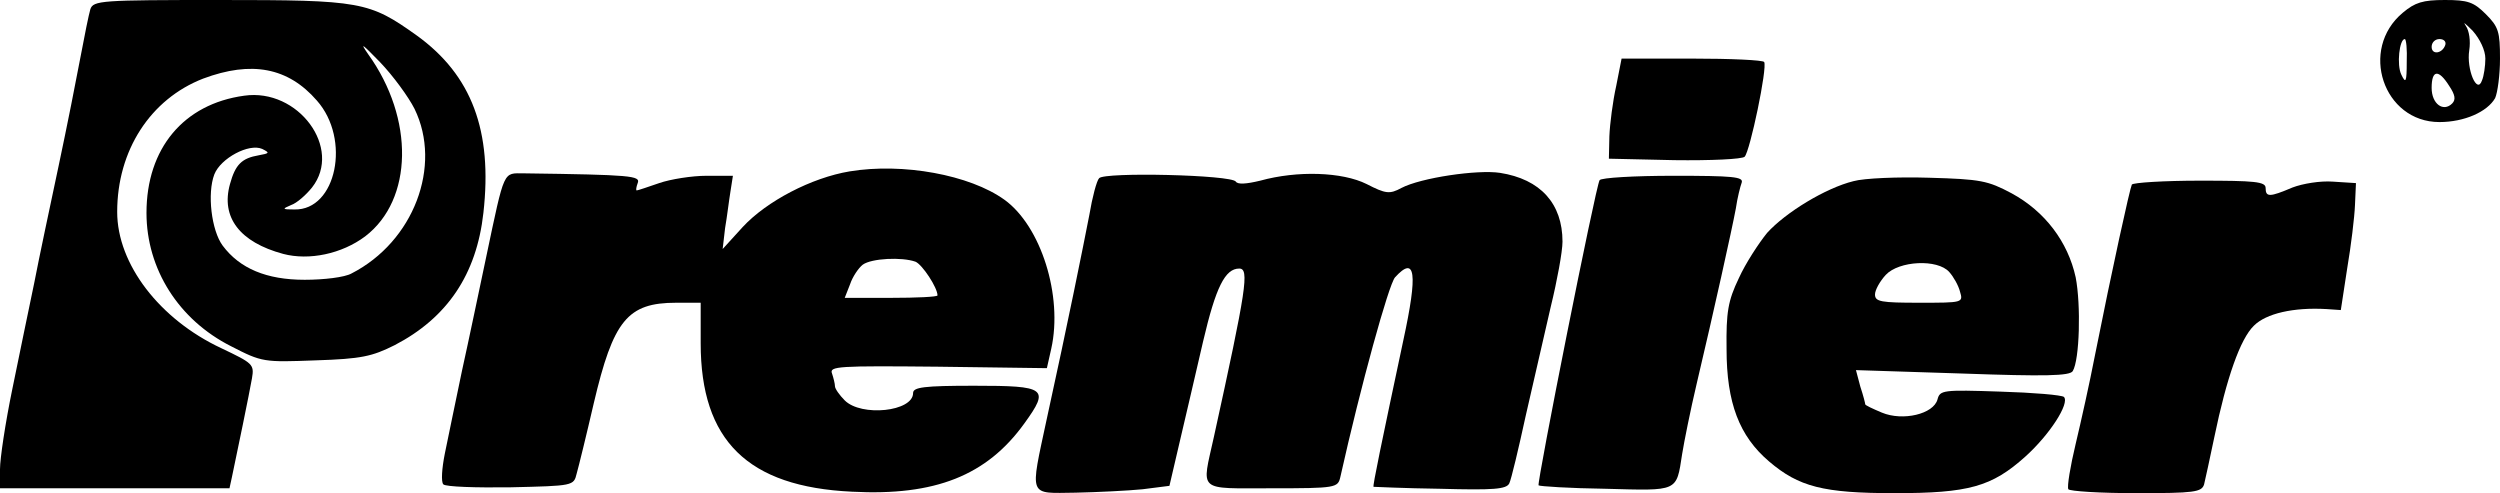 <?xml version="1.0" standalone="no"?>
<!DOCTYPE svg PUBLIC "-//W3C//DTD SVG 20010904//EN"
 "http://www.w3.org/TR/2001/REC-SVG-20010904/DTD/svg10.dtd">
<svg version="1.0" xmlns="http://www.w3.org/2000/svg"
 width="512pt" height="101pt" viewBox="0 0 512 101"
 preserveAspectRatio="xMidYMid meet">
<g transform="translate(0,307) scale(0.1,-0.1)"
fill="#000000" stroke="none">
<path d="M185 3051 c-3 -10 -12 -54 -20 -97 -8 -43 -28 -144 -45 -224 -17 -80
-40 -188 -50 -240 -11 -52 -31 -150 -45 -218 -14 -68 -25 -141 -25 -163 l0
-39 235 0 235 0 5 23 c10 47 36 173 41 202 5 29 2 31 -63 62 -126 59 -213 172
-213 279 0 126 68 231 176 273 99 37 174 23 233 -45 70 -79 40 -225 -46 -223
-25 0 -26 1 -7 9 12 4 31 21 43 36 63 80 -28 204 -139 188 -124 -17 -200 -108
-200 -240 0 -115 66 -219 173 -273 64 -33 67 -33 174 -29 93 3 115 8 161 31
108 56 168 145 182 271 19 168 -24 282 -136 363 -98 70 -114 73 -405 73 -242
0 -258 -1 -264 -19z m664 -204 c57 -117 -2 -272 -129 -337 -14 -8 -57 -13 -96
-13 -78 0 -133 23 -168 70 -23 31 -32 107 -17 146 13 33 71 64 98 52 16 -8 15
-9 -7 -13 -35 -6 -48 -19 -59 -59 -19 -68 20 -119 109 -143 53 -14 120 0 168
36 98 75 101 241 6 373 -18 26 -12 21 24 -16 27 -28 59 -72 71 -96z"/>
<path d="M4921 3044 c-90 -75 -40 -224 75 -224 51 0 98 21 114 49 5 11 10 47
10 81 0 55 -3 65 -29 91 -25 25 -37 29 -84 29 -45 0 -61 -5 -86 -26z m169 -94
c0 -15 -3 -36 -7 -45 -10 -29 -32 23 -26 62 3 19 0 40 -7 50 -7 10 -1 5 14
-10 15 -17 26 -40 26 -57z m-161 -7 c0 -41 -2 -45 -11 -26 -10 20 -4 73 7 73
3 0 5 -21 4 -47z m79 35 c-6 -18 -28 -21 -28 -4 0 9 7 16 16 16 9 0 14 -5 12
-12z m8 -84 c12 -18 14 -28 6 -36 -18 -18 -42 -1 -42 32 0 37 14 39 36 4z"/>
<path d="M3310 2894 c-7 -31 -13 -78 -14 -103 l-1 -46 134 -3 c75 -1 139 2
144 7 11 11 47 183 40 194 -2 4 -69 7 -148 7 l-144 0 -11 -56z"/>
<path d="M1740 2719 c-78 -13 -170 -61 -219 -114 l-41 -45 5 43 c4 23 8 57 11
75 l5 32 -54 0 c-30 0 -74 -7 -97 -15 -23 -8 -44 -15 -46 -15 -2 0 -1 7 2 15
6 15 -12 17 -233 20 -43 0 -39 10 -77 -170 -14 -66 -36 -172 -50 -235 -13 -63
-29 -139 -35 -169 -6 -30 -8 -58 -3 -63 5 -5 67 -7 138 -6 128 3 129 3 135 28
4 14 20 79 35 144 40 170 69 206 169 206 l50 0 0 -83 c0 -199 96 -294 310
-304 170 -9 276 33 353 140 52 72 45 77 -103 77 -103 0 -125 -3 -125 -15 0
-38 -106 -49 -140 -15 -11 11 -20 24 -20 29 0 5 -3 17 -6 26 -6 15 12 16 217
14 l223 -3 9 40 c24 108 -21 251 -96 305 -71 51 -208 76 -317 58z m135 -185
c14 -6 45 -53 45 -69 0 -3 -43 -5 -95 -5 l-95 0 11 28 c5 15 17 33 26 40 18
13 80 16 108 6z"/>
<path d="M2251 2705 c-5 -5 -14 -39 -20 -75 -13 -67 -44 -221 -87 -417 -35
-164 -39 -153 59 -152 45 1 107 4 137 7 l55 7 21 90 c12 50 33 142 48 206 26
111 45 149 74 149 21 0 15 -40 -52 -345 -25 -114 -36 -105 119 -105 131 0 135
1 140 23 42 188 99 394 112 409 42 46 47 9 17 -129 -45 -212 -63 -298 -61
-300 1 0 62 -3 136 -4 110 -3 136 -1 142 11 4 8 19 71 34 140 16 69 39 169 51
222 13 53 24 113 24 133 0 78 -45 128 -128 141 -46 7 -162 -10 -202 -31 -24
-13 -32 -12 -71 8 -50 25 -142 28 -218 7 -29 -7 -46 -8 -50 -2 -8 14 -270 20
-280 7z"/>
<path d="M3276 2701 c-8 -12 -129 -621 -125 -625 2 -2 64 -6 137 -7 150 -4
145 -7 157 71 4 25 17 90 30 145 35 148 72 315 80 358 3 21 9 45 12 53 4 12
-18 14 -140 14 -80 0 -148 -4 -151 -9z"/>
<path d="M3796 2699 c-57 -14 -139 -64 -177 -106 -17 -21 -44 -62 -58 -93 -22
-46 -26 -69 -25 -145 0 -110 26 -178 87 -230 61 -52 111 -65 257 -65 152 0
199 13 268 75 50 45 91 109 79 122 -4 4 -63 9 -131 11 -117 4 -123 3 -128 -16
-8 -30 -71 -45 -114 -27 -19 8 -34 15 -34 17 0 2 -4 18 -10 36 l-9 34 218 -7
c169 -6 220 -5 226 5 14 23 17 135 6 192 -16 73 -63 135 -131 172 -49 26 -63
29 -169 32 -64 2 -134 -1 -155 -7z m196 -186 c9 -10 19 -28 22 -40 7 -23 6
-23 -83 -23 -79 0 -91 2 -91 17 0 9 10 27 22 40 27 29 106 33 130 6z"/>
<path d="M4366 2692 c-4 -8 -40 -171 -76 -352 -10 -52 -28 -133 -39 -179 -11
-46 -18 -88 -15 -93 3 -4 65 -8 139 -8 119 0 134 2 139 18 2 9 12 53 21 97 25
121 53 201 81 228 25 25 81 38 149 34 l29 -2 13 85 c8 47 15 105 16 130 l2 45
-47 3 c-26 2 -62 -4 -83 -12 -47 -20 -55 -20 -55 -1 0 13 -22 15 -134 15 -74
0 -137 -4 -140 -8z"/>
</g>
</svg>
